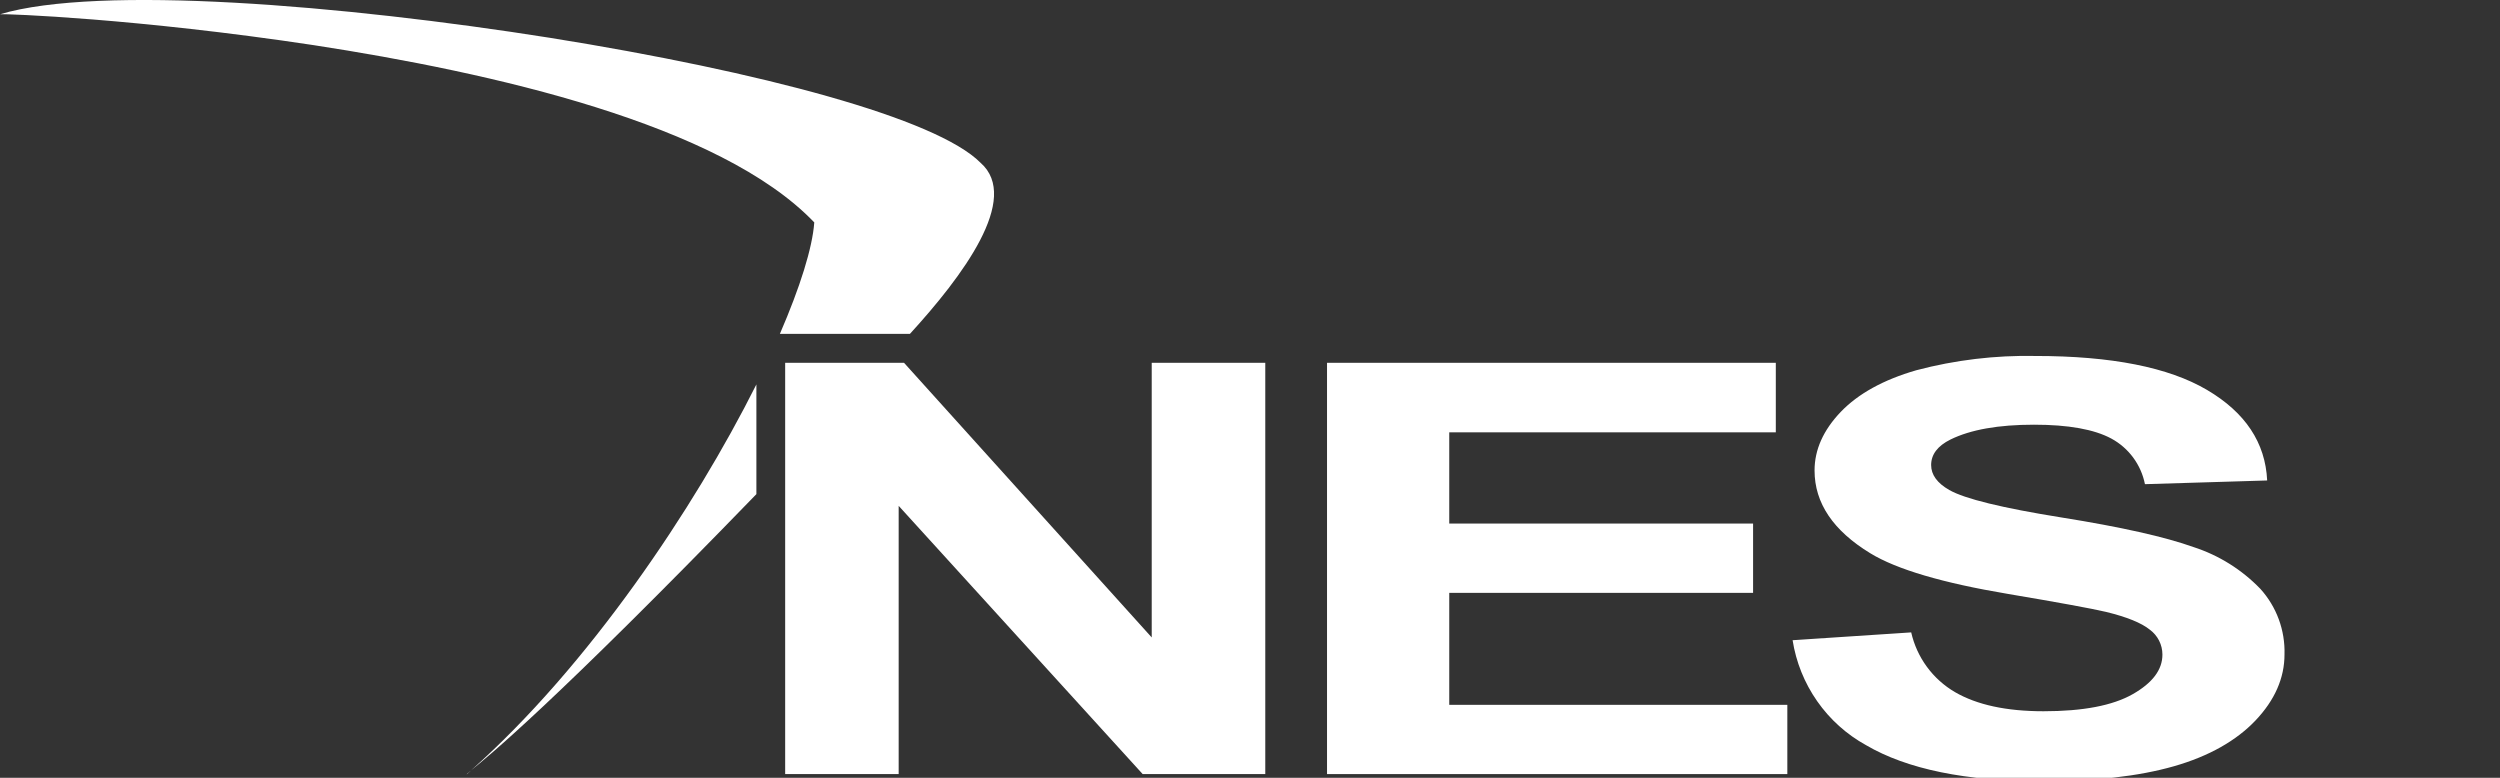 <svg width="90" height="28" viewBox="0 0 90 28" fill="none" xmlns="http://www.w3.org/2000/svg">
<rect x="0" y="0" width="90" height="28" fill="#333333" stroke="none"/>
<g clip-path="url(#clip0_82_6003)">
<path d="M28.076 12.019H32.758C34.641 9.96 36.759 7.145 35.302 5.862C33.724 4.267 27.413 2.582 19.803 1.362C12.328 0.178 3.566 -0.544 0 0.512C0.233 0.494 4.93 0.664 11.291 1.625C17.716 2.614 25.926 4.464 29.314 8.007C29.247 8.926 28.804 10.336 28.076 12.019Z" fill="white"/>
<path d="M27.23 17.793V13.839C24.992 18.307 21.187 23.973 16.961 27.73C17.523 27.275 19.88 25.373 27.232 17.787" fill="white"/>
<path d="M16.805 27.877L16.953 27.74C16.839 27.833 16.799 27.867 16.805 27.877Z" fill="white"/>
<path d="M28.266 27.867V13.061H32.545L41.462 22.948V13.061H45.55V27.867H41.136L32.352 18.211V27.867H28.266Z" fill="white"/>
<path d="M47.773 27.867V13.061H63.929V15.564H52.173V18.848H63.111V21.343H52.173V25.374H64.344V27.867H47.773Z" fill="white"/>
<path d="M64.523 23.048L68.803 22.766C68.905 23.214 69.097 23.636 69.369 24.006C69.64 24.376 69.985 24.686 70.381 24.917C71.17 25.375 72.232 25.605 73.568 25.605C74.984 25.605 76.052 25.401 76.771 24.994C77.49 24.587 77.849 24.11 77.847 23.564C77.847 23.39 77.806 23.218 77.727 23.062C77.648 22.907 77.534 22.772 77.394 22.669C77.092 22.424 76.564 22.21 75.816 22.028C75.301 21.907 74.126 21.692 72.292 21.382C69.934 20.986 68.28 20.498 67.33 19.917C65.993 19.102 65.324 18.109 65.324 16.937C65.324 16.19 65.638 15.487 66.267 14.828C66.896 14.173 67.803 13.671 68.987 13.329C70.386 12.959 71.829 12.786 73.276 12.815C76.009 12.815 78.067 13.222 79.449 14.035C80.831 14.848 81.554 15.936 81.618 17.297L77.218 17.43C77.149 17.084 77.005 16.758 76.796 16.474C76.587 16.191 76.319 15.957 76.009 15.789C75.389 15.455 74.46 15.289 73.223 15.289C71.945 15.289 70.944 15.466 70.219 15.822C69.754 16.052 69.521 16.36 69.521 16.742C69.521 17.092 69.739 17.392 70.176 17.641C70.729 17.957 72.077 18.287 74.219 18.63C76.361 18.972 77.943 19.328 78.968 19.695C79.881 19.991 80.707 20.508 81.374 21.2C81.957 21.844 82.268 22.691 82.242 23.56C82.242 24.407 81.894 25.203 81.202 25.933C80.51 26.662 79.526 27.224 78.258 27.586C76.99 27.948 75.41 28.125 73.525 28.125C70.771 28.125 68.656 27.692 67.178 26.826C66.478 26.44 65.876 25.899 65.418 25.243C64.959 24.587 64.657 23.835 64.533 23.044" fill="white"/>
</g>
<defs>
<clipPath id="clip0_82_6003">
<rect width="90" height="28" fill="white"/>
</clipPath>
</defs>
</svg>
